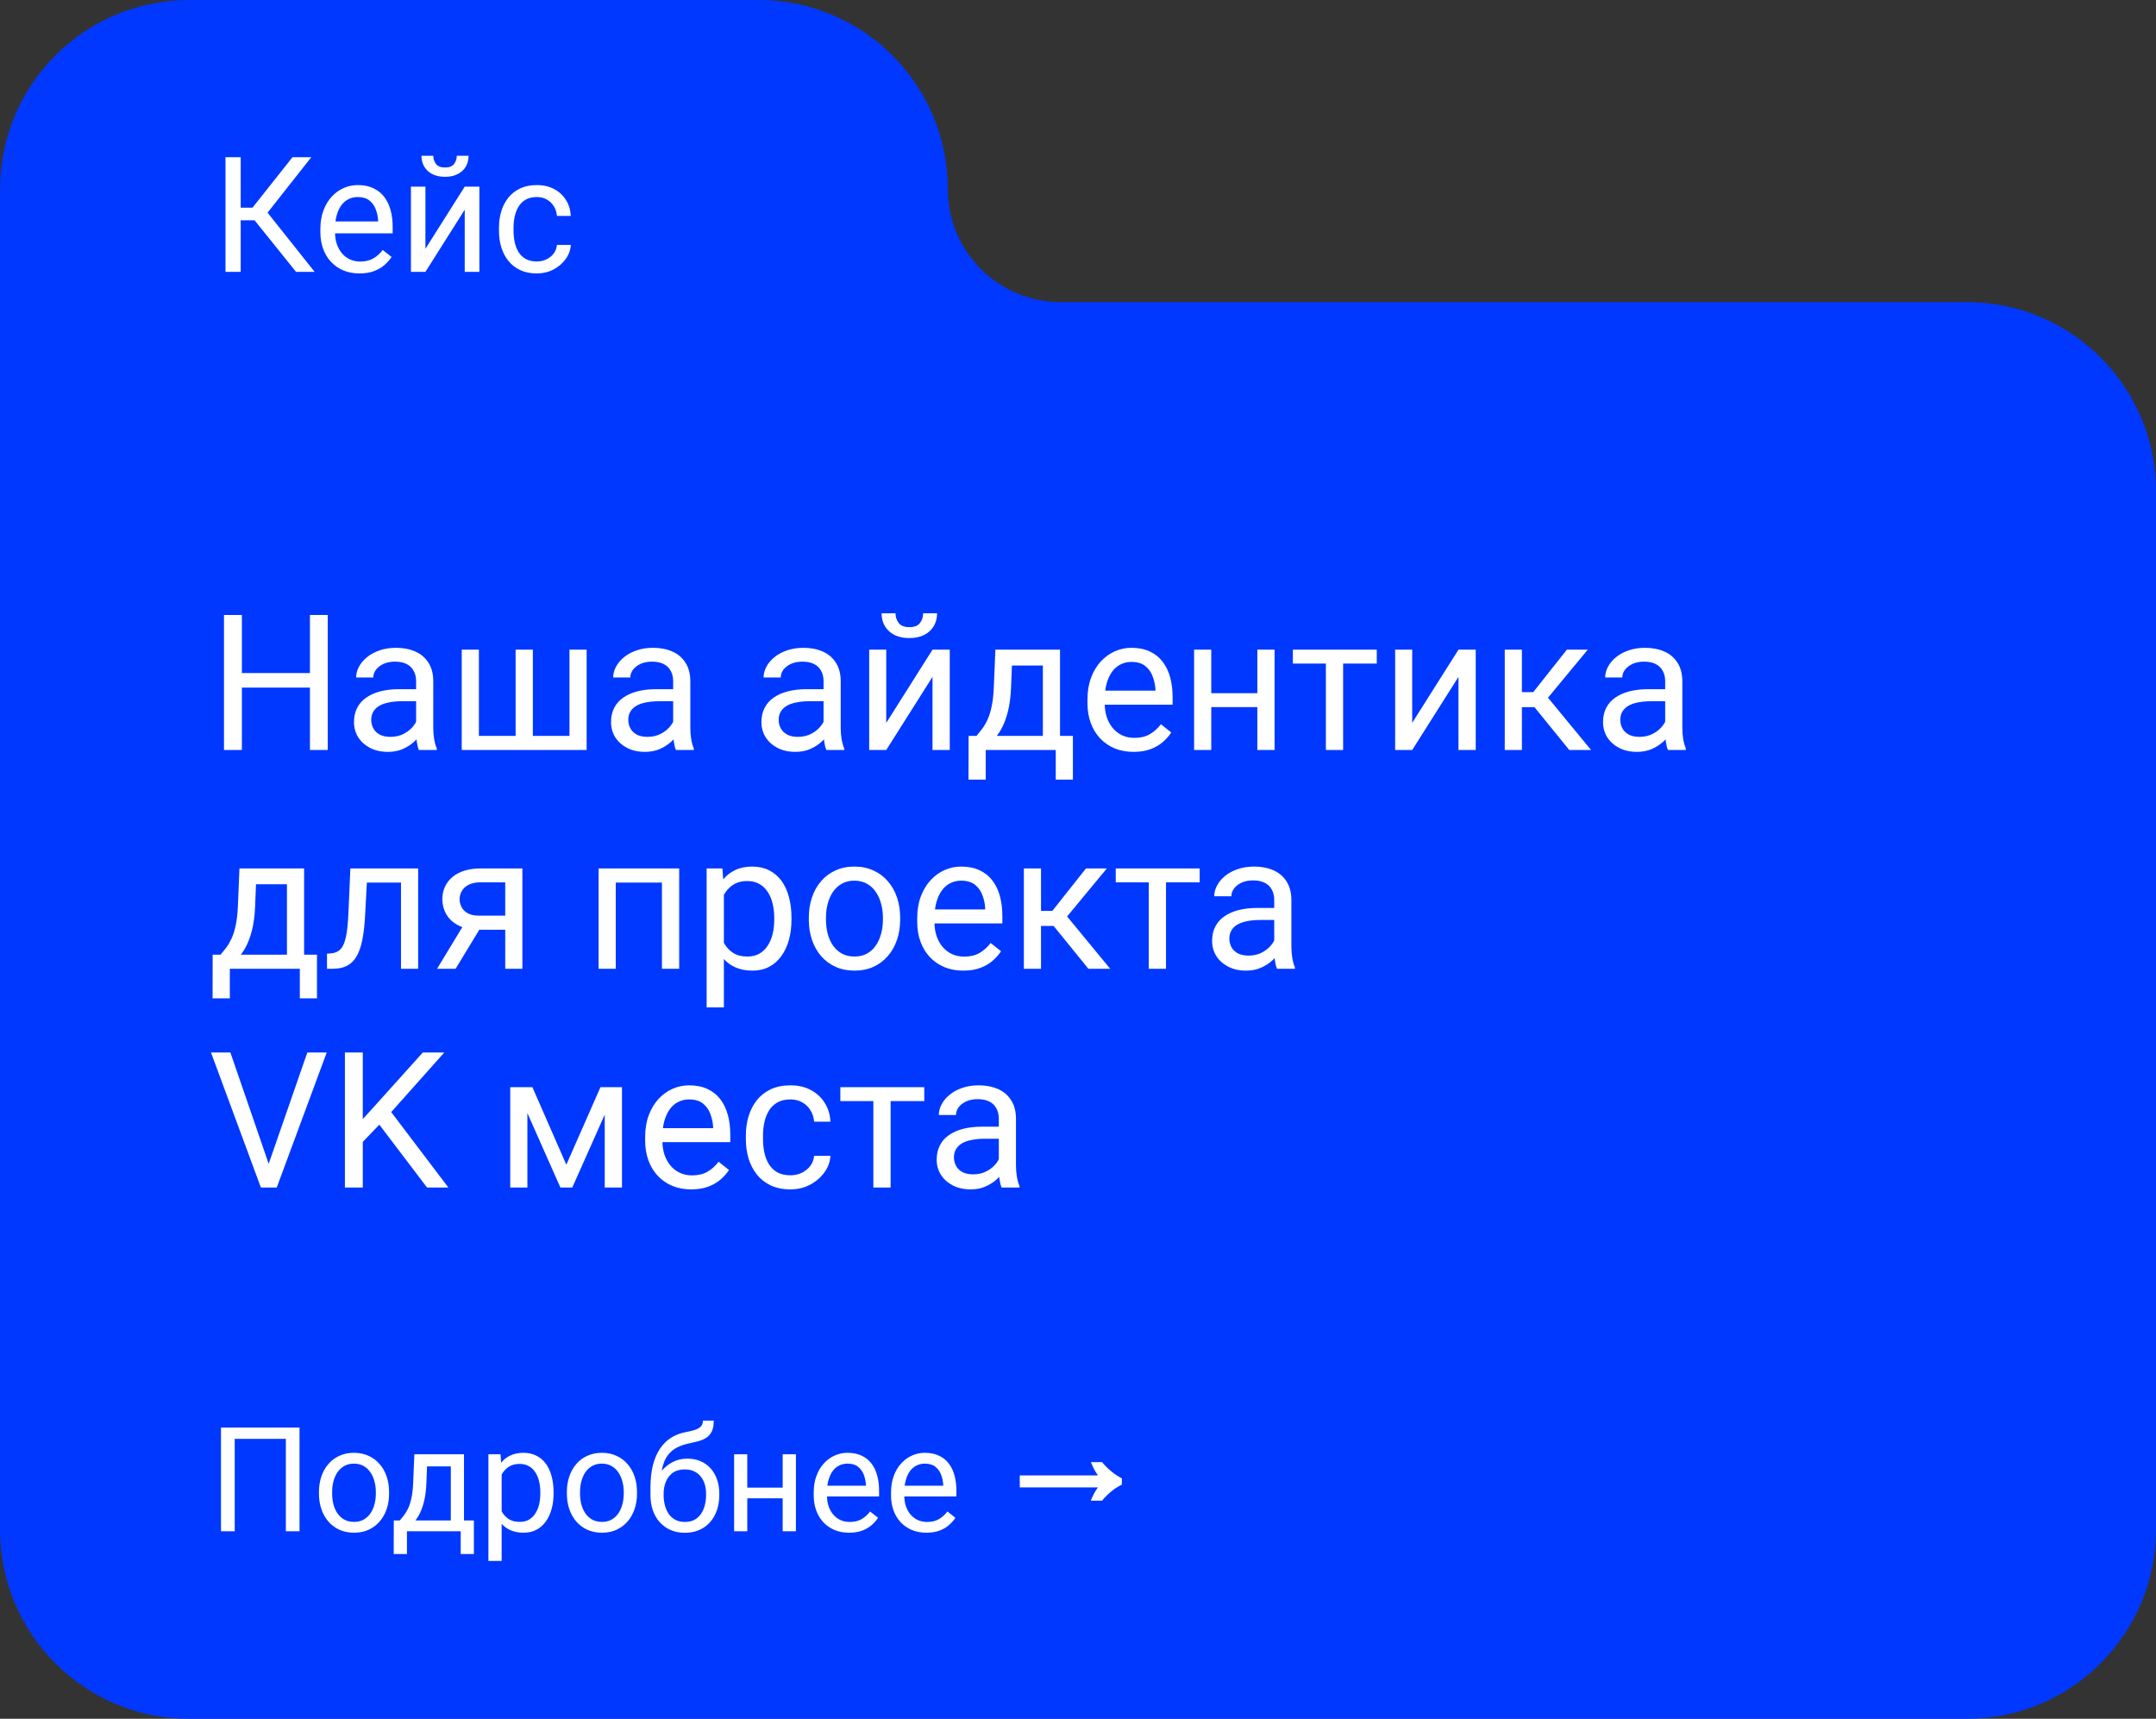 <?xml version="1.0" encoding="UTF-8"?> <svg xmlns="http://www.w3.org/2000/svg" width="207" height="165" viewBox="0 0 207 165" fill="none"><rect x="0" y="0" width="207" height="165" fill="#333333" stroke="none"/><path fill-rule="evenodd" clip-rule="evenodd" d="M18.166 0C8.133 0 0 8.133 0 18.166V47.166V143.833V146.833C0 156.867 8.133 165 18.166 165H188.833C198.867 165 207 156.867 207 146.834V47.166C207 37.133 198.867 29 188.833 29H101.833C95.85 29 91 24.15 91 18.166V18.166C91 8.133 82.867 0 72.834 0H18.166Z" fill="#0038FF"></path><path d="M23.109 15.09V26.098H21.649V15.09H23.109ZM29.89 15.09L25.112 21.146H22.526L22.3 19.936H24.243L28.084 15.09H29.89ZM28.424 26.098L24.288 20.957L25.105 19.679L30.208 26.098H28.424ZM34.517 26.249C33.948 26.249 33.431 26.153 32.968 25.962C32.509 25.765 32.113 25.491 31.78 25.138C31.453 24.785 31.201 24.366 31.024 23.883C30.848 23.399 30.76 22.87 30.76 22.295V21.977C30.76 21.312 30.858 20.72 31.055 20.201C31.251 19.677 31.518 19.233 31.856 18.87C32.194 18.507 32.577 18.233 33.005 18.046C33.434 17.86 33.877 17.766 34.336 17.766C34.921 17.766 35.425 17.867 35.848 18.069C36.276 18.27 36.627 18.552 36.899 18.915C37.171 19.273 37.373 19.697 37.504 20.186C37.635 20.669 37.7 21.199 37.7 21.773V22.401H31.591V21.259H36.302V21.153C36.282 20.79 36.206 20.438 36.075 20.095C35.949 19.752 35.747 19.47 35.47 19.248C35.193 19.026 34.815 18.915 34.336 18.915C34.018 18.915 33.726 18.983 33.459 19.12C33.192 19.251 32.962 19.447 32.771 19.709C32.579 19.971 32.431 20.291 32.325 20.669C32.219 21.047 32.166 21.483 32.166 21.977V22.295C32.166 22.683 32.219 23.049 32.325 23.391C32.436 23.729 32.594 24.026 32.801 24.283C33.013 24.54 33.267 24.742 33.565 24.888C33.867 25.034 34.21 25.108 34.593 25.108C35.087 25.108 35.505 25.007 35.848 24.805C36.191 24.603 36.491 24.334 36.748 23.996L37.595 24.669C37.418 24.936 37.194 25.191 36.922 25.433C36.65 25.674 36.314 25.871 35.916 26.022C35.523 26.174 35.057 26.249 34.517 26.249ZM40.846 23.883L44.618 17.918H46.025V26.098H44.618V20.133L40.846 26.098H39.454V17.918H40.846V23.883ZM43.855 14.954H44.989C44.989 15.347 44.898 15.697 44.717 16.005C44.535 16.307 44.276 16.544 43.938 16.715C43.6 16.887 43.199 16.972 42.736 16.972C42.035 16.972 41.481 16.786 41.072 16.413C40.669 16.035 40.468 15.549 40.468 14.954H41.602C41.602 15.251 41.687 15.513 41.859 15.74C42.03 15.967 42.322 16.08 42.736 16.08C43.139 16.08 43.426 15.967 43.598 15.74C43.769 15.513 43.855 15.251 43.855 14.954ZM51.544 25.1C51.876 25.1 52.184 25.032 52.466 24.896C52.748 24.76 52.98 24.573 53.162 24.336C53.343 24.094 53.446 23.82 53.472 23.512H54.802C54.777 23.996 54.613 24.447 54.311 24.866C54.013 25.279 53.623 25.614 53.139 25.871C52.655 26.123 52.123 26.249 51.544 26.249C50.929 26.249 50.392 26.141 49.933 25.924C49.48 25.707 49.102 25.41 48.799 25.032C48.502 24.654 48.278 24.22 48.126 23.732C47.98 23.238 47.907 22.716 47.907 22.166V21.849C47.907 21.299 47.98 20.78 48.126 20.291C48.278 19.797 48.502 19.361 48.799 18.983C49.102 18.605 49.48 18.308 49.933 18.091C50.392 17.875 50.929 17.766 51.544 17.766C52.184 17.766 52.743 17.897 53.222 18.159C53.701 18.416 54.076 18.769 54.349 19.218C54.626 19.661 54.777 20.165 54.802 20.73H53.472C53.446 20.392 53.351 20.087 53.184 19.815C53.023 19.543 52.801 19.326 52.519 19.165C52.242 18.999 51.917 18.915 51.544 18.915C51.115 18.915 50.755 19.001 50.462 19.172C50.175 19.339 49.946 19.566 49.775 19.853C49.608 20.135 49.487 20.45 49.412 20.798C49.341 21.141 49.306 21.491 49.306 21.849V22.166C49.306 22.524 49.341 22.877 49.412 23.225C49.482 23.573 49.601 23.888 49.767 24.17C49.938 24.452 50.168 24.679 50.455 24.85C50.747 25.017 51.11 25.1 51.544 25.1Z" fill="white"></path><path d="M28.757 137.047V147H27.444V138.127H22.536V147H21.217V137.047H28.757ZM30.623 143.384V143.227C30.623 142.693 30.701 142.199 30.855 141.743C31.01 141.283 31.234 140.884 31.525 140.547C31.817 140.205 32.17 139.941 32.585 139.754C33 139.562 33.465 139.467 33.98 139.467C34.499 139.467 34.966 139.562 35.381 139.754C35.8 139.941 36.156 140.205 36.447 140.547C36.743 140.884 36.969 141.283 37.124 141.743C37.279 142.199 37.356 142.693 37.356 143.227V143.384C37.356 143.917 37.279 144.411 37.124 144.867C36.969 145.323 36.743 145.722 36.447 146.063C36.156 146.401 35.802 146.665 35.388 146.856C34.977 147.043 34.513 147.137 33.993 147.137C33.474 147.137 33.007 147.043 32.592 146.856C32.177 146.665 31.822 146.401 31.525 146.063C31.234 145.722 31.01 145.323 30.855 144.867C30.701 144.411 30.623 143.917 30.623 143.384ZM31.888 143.227V143.384C31.888 143.753 31.931 144.102 32.018 144.43C32.104 144.753 32.234 145.04 32.407 145.291C32.585 145.542 32.806 145.74 33.07 145.886C33.335 146.027 33.642 146.098 33.993 146.098C34.34 146.098 34.643 146.027 34.902 145.886C35.167 145.74 35.385 145.542 35.559 145.291C35.732 145.04 35.862 144.753 35.948 144.43C36.039 144.102 36.085 143.753 36.085 143.384V143.227C36.085 142.862 36.039 142.518 35.948 142.194C35.862 141.866 35.73 141.577 35.552 141.326C35.379 141.071 35.16 140.87 34.895 140.725C34.636 140.579 34.33 140.506 33.98 140.506C33.633 140.506 33.328 140.579 33.063 140.725C32.804 140.87 32.585 141.071 32.407 141.326C32.234 141.577 32.104 141.866 32.018 142.194C31.931 142.518 31.888 142.862 31.888 143.227ZM39.783 139.604H41.048L40.938 142.372C40.911 143.074 40.831 143.68 40.699 144.19C40.567 144.701 40.398 145.136 40.193 145.496C39.988 145.852 39.758 146.15 39.503 146.392C39.252 146.633 38.992 146.836 38.724 147H38.095L38.129 145.968L38.389 145.961C38.539 145.783 38.685 145.601 38.826 145.414C38.967 145.223 39.097 144.997 39.216 144.737C39.334 144.473 39.432 144.152 39.51 143.773C39.592 143.391 39.644 142.924 39.667 142.372L39.783 139.604ZM40.098 139.604H44.548V147H43.283V140.772H40.098V139.604ZM37.808 145.961H45.498V149.181H44.233V147H39.072V149.181H37.801L37.808 145.961ZM48.164 141.025V149.844H46.893V139.604H48.055L48.164 141.025ZM53.148 143.24V143.384C53.148 143.922 53.084 144.421 52.956 144.881C52.828 145.337 52.642 145.733 52.395 146.07C52.154 146.408 51.855 146.67 51.5 146.856C51.145 147.043 50.737 147.137 50.276 147.137C49.807 147.137 49.392 147.059 49.032 146.904C48.672 146.749 48.367 146.524 48.116 146.228C47.866 145.931 47.665 145.576 47.515 145.161C47.369 144.746 47.269 144.279 47.214 143.76V142.994C47.269 142.447 47.371 141.957 47.522 141.524C47.672 141.091 47.87 140.722 48.116 140.417C48.367 140.107 48.67 139.872 49.025 139.713C49.381 139.549 49.791 139.467 50.256 139.467C50.721 139.467 51.133 139.558 51.493 139.74C51.853 139.918 52.156 140.173 52.402 140.506C52.648 140.839 52.833 141.237 52.956 141.702C53.084 142.162 53.148 142.675 53.148 143.24ZM51.876 143.384V143.24C51.876 142.871 51.837 142.525 51.76 142.201C51.682 141.873 51.562 141.586 51.398 141.34C51.238 141.089 51.033 140.893 50.782 140.752C50.532 140.606 50.233 140.533 49.887 140.533C49.568 140.533 49.29 140.588 49.053 140.697C48.82 140.807 48.622 140.955 48.458 141.142C48.294 141.324 48.16 141.534 48.055 141.771C47.954 142.003 47.879 142.244 47.829 142.495V144.266C47.92 144.585 48.048 144.885 48.212 145.168C48.376 145.446 48.595 145.672 48.868 145.845C49.142 146.013 49.486 146.098 49.9 146.098C50.242 146.098 50.536 146.027 50.782 145.886C51.033 145.74 51.238 145.542 51.398 145.291C51.562 145.04 51.682 144.753 51.76 144.43C51.837 144.102 51.876 143.753 51.876 143.384ZM54.426 143.384V143.227C54.426 142.693 54.503 142.199 54.658 141.743C54.813 141.283 55.036 140.884 55.328 140.547C55.62 140.205 55.973 139.941 56.388 139.754C56.802 139.562 57.267 139.467 57.782 139.467C58.302 139.467 58.769 139.562 59.184 139.754C59.603 139.941 59.958 140.205 60.25 140.547C60.546 140.884 60.772 141.283 60.927 141.743C61.082 142.199 61.159 142.693 61.159 143.227V143.384C61.159 143.917 61.082 144.411 60.927 144.867C60.772 145.323 60.546 145.722 60.25 146.063C59.958 146.401 59.605 146.665 59.19 146.856C58.78 147.043 58.315 147.137 57.796 147.137C57.276 147.137 56.809 147.043 56.395 146.856C55.98 146.665 55.624 146.401 55.328 146.063C55.036 145.722 54.813 145.323 54.658 144.867C54.503 144.411 54.426 143.917 54.426 143.384ZM55.69 143.227V143.384C55.69 143.753 55.734 144.102 55.82 144.43C55.907 144.753 56.037 145.04 56.21 145.291C56.388 145.542 56.609 145.74 56.873 145.886C57.137 146.027 57.445 146.098 57.796 146.098C58.142 146.098 58.445 146.027 58.705 145.886C58.969 145.74 59.188 145.542 59.361 145.291C59.535 145.04 59.664 144.753 59.751 144.43C59.842 144.102 59.888 143.753 59.888 143.384V143.227C59.888 142.862 59.842 142.518 59.751 142.194C59.664 141.866 59.532 141.577 59.355 141.326C59.181 141.071 58.963 140.87 58.698 140.725C58.438 140.579 58.133 140.506 57.782 140.506C57.436 140.506 57.13 140.579 56.866 140.725C56.606 140.87 56.388 141.071 56.21 141.326C56.037 141.577 55.907 141.866 55.82 142.194C55.734 142.518 55.69 142.862 55.69 143.227ZM67.489 136.384H68.528C68.528 136.83 68.46 137.186 68.323 137.45C68.186 137.71 68 137.91 67.763 138.052C67.53 138.193 67.266 138.3 66.97 138.373C66.678 138.446 66.375 138.517 66.061 138.585C65.669 138.667 65.304 138.797 64.967 138.975C64.634 139.148 64.347 139.394 64.106 139.713C63.868 140.032 63.693 140.447 63.579 140.957C63.47 141.467 63.44 142.099 63.49 142.851V143.479H62.451V142.851C62.451 142.007 62.531 141.271 62.69 140.643C62.855 140.014 63.085 139.483 63.381 139.05C63.677 138.617 64.028 138.273 64.434 138.018C64.844 137.762 65.295 137.587 65.787 137.491C66.143 137.423 66.448 137.35 66.703 137.272C66.958 137.19 67.152 137.081 67.284 136.944C67.421 136.808 67.489 136.621 67.489 136.384ZM65.992 140.027C66.475 140.027 66.906 140.112 67.284 140.28C67.662 140.449 67.984 140.684 68.248 140.984C68.512 141.285 68.713 141.641 68.85 142.051C68.991 142.456 69.061 142.898 69.061 143.377V143.527C69.061 144.042 68.986 144.521 68.836 144.963C68.69 145.4 68.474 145.783 68.186 146.111C67.904 146.435 67.558 146.688 67.147 146.87C66.742 147.052 66.279 147.144 65.76 147.144C65.24 147.144 64.775 147.052 64.365 146.87C63.96 146.688 63.613 146.435 63.326 146.111C63.039 145.783 62.82 145.4 62.67 144.963C62.524 144.521 62.451 144.042 62.451 143.527V143.377C62.451 143.263 62.472 143.151 62.513 143.042C62.554 142.933 62.604 142.821 62.663 142.707C62.727 142.593 62.784 142.472 62.834 142.345C63.003 141.935 63.233 141.554 63.524 141.203C63.821 140.852 64.174 140.57 64.584 140.355C64.999 140.137 65.468 140.027 65.992 140.027ZM65.746 141.06C65.281 141.06 64.898 141.167 64.598 141.381C64.301 141.595 64.08 141.88 63.935 142.235C63.789 142.586 63.716 142.967 63.716 143.377V143.527C63.716 143.874 63.757 144.202 63.839 144.512C63.921 144.822 64.044 145.097 64.208 145.339C64.377 145.576 64.588 145.763 64.844 145.899C65.103 146.036 65.409 146.104 65.76 146.104C66.111 146.104 66.414 146.036 66.669 145.899C66.924 145.763 67.134 145.576 67.298 145.339C67.462 145.097 67.585 144.822 67.667 144.512C67.749 144.202 67.79 143.874 67.79 143.527V143.377C67.79 143.067 67.749 142.773 67.667 142.495C67.585 142.217 67.46 141.971 67.291 141.757C67.127 141.543 66.915 141.374 66.655 141.251C66.4 141.123 66.097 141.06 65.746 141.06ZM75.392 142.81V143.835H71.481V142.81H75.392ZM71.748 139.604V147H70.483V139.604H71.748ZM76.417 139.604V147H75.145V139.604H76.417ZM81.523 147.137C81.008 147.137 80.541 147.05 80.122 146.877C79.707 146.699 79.35 146.451 79.049 146.132C78.753 145.813 78.525 145.435 78.365 144.997C78.206 144.56 78.126 144.081 78.126 143.562V143.274C78.126 142.673 78.215 142.137 78.393 141.668C78.57 141.194 78.812 140.793 79.117 140.465C79.422 140.137 79.769 139.888 80.156 139.72C80.544 139.551 80.945 139.467 81.359 139.467C81.888 139.467 82.344 139.558 82.727 139.74C83.114 139.923 83.431 140.178 83.677 140.506C83.923 140.829 84.105 141.212 84.224 141.654C84.342 142.092 84.401 142.57 84.401 143.09V143.657H78.878V142.625H83.137V142.529C83.118 142.201 83.05 141.882 82.932 141.572C82.818 141.262 82.635 141.007 82.385 140.807C82.134 140.606 81.792 140.506 81.359 140.506C81.072 140.506 80.808 140.567 80.566 140.69C80.325 140.809 80.118 140.987 79.944 141.224C79.771 141.461 79.637 141.75 79.541 142.092C79.445 142.434 79.397 142.828 79.397 143.274V143.562C79.397 143.912 79.445 144.243 79.541 144.553C79.641 144.858 79.785 145.127 79.972 145.359C80.163 145.592 80.393 145.774 80.662 145.906C80.936 146.038 81.245 146.104 81.592 146.104C82.038 146.104 82.417 146.013 82.727 145.831C83.037 145.649 83.308 145.405 83.54 145.1L84.306 145.708C84.146 145.95 83.943 146.18 83.697 146.398C83.451 146.617 83.148 146.795 82.788 146.932C82.433 147.068 82.011 147.137 81.523 147.137ZM88.947 147.137C88.432 147.137 87.965 147.05 87.546 146.877C87.131 146.699 86.773 146.451 86.473 146.132C86.176 145.813 85.949 145.435 85.789 144.997C85.63 144.56 85.55 144.081 85.55 143.562V143.274C85.55 142.673 85.639 142.137 85.816 141.668C85.994 141.194 86.236 140.793 86.541 140.465C86.846 140.137 87.193 139.888 87.58 139.72C87.967 139.551 88.368 139.467 88.783 139.467C89.312 139.467 89.768 139.558 90.15 139.74C90.538 139.923 90.855 140.178 91.101 140.506C91.347 140.829 91.529 141.212 91.647 141.654C91.766 142.092 91.825 142.57 91.825 143.09V143.657H86.302V142.625H90.561V142.529C90.542 142.201 90.474 141.882 90.356 141.572C90.242 141.262 90.059 141.007 89.809 140.807C89.558 140.606 89.216 140.506 88.783 140.506C88.496 140.506 88.232 140.567 87.99 140.69C87.749 140.809 87.541 140.987 87.368 141.224C87.195 141.461 87.061 141.75 86.965 142.092C86.869 142.434 86.821 142.828 86.821 143.274V143.562C86.821 143.912 86.869 144.243 86.965 144.553C87.065 144.858 87.209 145.127 87.395 145.359C87.587 145.592 87.817 145.774 88.086 145.906C88.359 146.038 88.669 146.104 89.016 146.104C89.462 146.104 89.841 146.013 90.15 145.831C90.46 145.649 90.731 145.405 90.964 145.1L91.73 145.708C91.57 145.95 91.367 146.18 91.121 146.398C90.875 146.617 90.572 146.795 90.212 146.932C89.856 147.068 89.435 147.137 88.947 147.137ZM104.729 144.06C104.822 143.817 104.925 143.593 105.037 143.388C105.149 143.173 105.275 142.973 105.415 142.786H97.91V141.638H105.415C105.284 141.451 105.163 141.255 105.051 141.05C104.939 140.835 104.836 140.607 104.743 140.364H105.807C106.385 141.045 107.02 141.563 107.711 141.918V142.52C107.02 142.856 106.385 143.369 105.807 144.06H104.729Z" fill="white"></path><path d="M29.971 64.611V66.008H22.956V64.611H29.971ZM23.223 59.037V72H21.505V59.037H23.223ZM31.467 59.037V72H29.758V59.037H31.467ZM39.952 70.353V65.394C39.952 65.014 39.874 64.685 39.72 64.406C39.572 64.121 39.346 63.901 39.044 63.747C38.741 63.593 38.367 63.516 37.922 63.516C37.506 63.516 37.141 63.587 36.827 63.729C36.518 63.872 36.275 64.058 36.097 64.29C35.925 64.522 35.838 64.771 35.838 65.038H34.191C34.191 64.694 34.28 64.352 34.458 64.014C34.636 63.676 34.892 63.37 35.224 63.097C35.562 62.818 35.966 62.599 36.435 62.438C36.91 62.272 37.438 62.189 38.02 62.189C38.72 62.189 39.337 62.308 39.871 62.545C40.411 62.782 40.833 63.142 41.136 63.622C41.444 64.097 41.599 64.694 41.599 65.412V69.899C41.599 70.219 41.625 70.561 41.679 70.923C41.738 71.285 41.824 71.596 41.937 71.858V72H40.219C40.136 71.81 40.07 71.558 40.023 71.243C39.975 70.923 39.952 70.626 39.952 70.353ZM40.236 66.16L40.254 67.317H38.589C38.12 67.317 37.702 67.356 37.334 67.433C36.966 67.504 36.657 67.614 36.408 67.762C36.159 67.911 35.969 68.097 35.838 68.323C35.708 68.543 35.642 68.801 35.642 69.098C35.642 69.4 35.711 69.676 35.847 69.926C35.984 70.175 36.189 70.374 36.462 70.522C36.741 70.665 37.082 70.736 37.485 70.736C37.99 70.736 38.435 70.629 38.821 70.415C39.207 70.202 39.512 69.94 39.738 69.632C39.969 69.323 40.094 69.023 40.112 68.733L40.815 69.525C40.774 69.774 40.661 70.05 40.477 70.353C40.293 70.656 40.047 70.947 39.738 71.225C39.435 71.499 39.073 71.727 38.652 71.911C38.236 72.089 37.767 72.178 37.245 72.178C36.592 72.178 36.019 72.05 35.527 71.795C35.04 71.54 34.66 71.199 34.387 70.771C34.12 70.338 33.987 69.854 33.987 69.32C33.987 68.804 34.087 68.35 34.289 67.958C34.491 67.56 34.782 67.231 35.162 66.97C35.542 66.703 35.999 66.501 36.533 66.364C37.067 66.228 37.663 66.16 38.322 66.16H40.236ZM44.332 62.367H45.979V70.647H49.505V62.367H51.16V70.647H54.677V62.367H56.324V72H44.332V62.367ZM64.631 70.353V65.394C64.631 65.014 64.553 64.685 64.399 64.406C64.251 64.121 64.025 63.901 63.722 63.747C63.42 63.593 63.046 63.516 62.601 63.516C62.185 63.516 61.82 63.587 61.506 63.729C61.197 63.872 60.954 64.058 60.776 64.29C60.603 64.522 60.517 64.771 60.517 65.038H58.87C58.87 64.694 58.959 64.352 59.138 64.014C59.316 63.676 59.571 63.37 59.903 63.097C60.241 62.818 60.645 62.599 61.114 62.438C61.589 62.272 62.117 62.189 62.699 62.189C63.399 62.189 64.016 62.308 64.55 62.545C65.091 62.782 65.512 63.142 65.815 63.622C66.123 64.097 66.278 64.694 66.278 65.412V69.899C66.278 70.219 66.304 70.561 66.358 70.923C66.417 71.285 66.503 71.596 66.616 71.858V72H64.898C64.815 71.81 64.749 71.558 64.702 71.243C64.654 70.923 64.631 70.626 64.631 70.353ZM64.915 66.16L64.933 67.317H63.268C62.8 67.317 62.381 67.356 62.013 67.433C61.645 67.504 61.337 67.614 61.087 67.762C60.838 67.911 60.648 68.097 60.517 68.323C60.387 68.543 60.322 68.801 60.322 69.098C60.322 69.4 60.39 69.676 60.526 69.926C60.663 70.175 60.868 70.374 61.141 70.522C61.42 70.665 61.761 70.736 62.164 70.736C62.669 70.736 63.114 70.629 63.5 70.415C63.886 70.202 64.191 69.94 64.417 69.632C64.648 69.323 64.773 69.023 64.791 68.733L65.494 69.525C65.453 69.774 65.34 70.05 65.156 70.353C64.972 70.656 64.726 70.947 64.417 71.225C64.114 71.499 63.752 71.727 63.331 71.911C62.915 72.089 62.446 72.178 61.924 72.178C61.271 72.178 60.699 72.05 60.206 71.795C59.719 71.54 59.339 71.199 59.066 70.771C58.799 70.338 58.666 69.854 58.666 69.32C58.666 68.804 58.767 68.35 58.968 67.958C59.17 67.56 59.461 67.231 59.841 66.97C60.221 66.703 60.678 66.501 61.212 66.364C61.746 66.228 62.343 66.16 63.001 66.16H64.915ZM79.071 70.353V65.394C79.071 65.014 78.994 64.685 78.84 64.406C78.691 64.121 78.466 63.901 78.163 63.747C77.86 63.593 77.487 63.516 77.041 63.516C76.626 63.516 76.261 63.587 75.946 63.729C75.638 63.872 75.394 64.058 75.216 64.29C75.044 64.522 74.958 64.771 74.958 65.038H73.311C73.311 64.694 73.4 64.352 73.578 64.014C73.756 63.676 74.011 63.37 74.344 63.097C74.682 62.818 75.086 62.599 75.555 62.438C76.029 62.272 76.558 62.189 77.139 62.189C77.84 62.189 78.457 62.308 78.991 62.545C79.531 62.782 79.953 63.142 80.255 63.622C80.564 64.097 80.718 64.694 80.718 65.412V69.899C80.718 70.219 80.745 70.561 80.798 70.923C80.858 71.285 80.944 71.596 81.057 71.858V72H79.338C79.255 71.81 79.19 71.558 79.142 71.243C79.095 70.923 79.071 70.626 79.071 70.353ZM79.356 66.16L79.374 67.317H77.709C77.24 67.317 76.822 67.356 76.454 67.433C76.086 67.504 75.777 67.614 75.528 67.762C75.279 67.911 75.089 68.097 74.958 68.323C74.828 68.543 74.762 68.801 74.762 69.098C74.762 69.4 74.83 69.676 74.967 69.926C75.103 70.175 75.308 70.374 75.581 70.522C75.86 70.665 76.201 70.736 76.605 70.736C77.11 70.736 77.555 70.629 77.941 70.415C78.326 70.202 78.632 69.94 78.858 69.632C79.089 69.323 79.214 69.023 79.231 68.733L79.935 69.525C79.893 69.774 79.781 70.05 79.597 70.353C79.412 70.656 79.166 70.947 78.858 71.225C78.555 71.499 78.193 71.727 77.771 71.911C77.356 72.089 76.887 72.178 76.365 72.178C75.712 72.178 75.139 72.05 74.646 71.795C74.16 71.54 73.78 71.199 73.507 70.771C73.24 70.338 73.106 69.854 73.106 69.32C73.106 68.804 73.207 68.35 73.409 67.958C73.611 67.56 73.902 67.231 74.281 66.97C74.661 66.703 75.118 66.501 75.653 66.364C76.187 66.228 76.783 66.16 77.442 66.16H79.356ZM85.09 69.391L89.532 62.367H91.188V72H89.532V64.976L85.09 72H83.451V62.367H85.09V69.391ZM88.633 58.877H89.969C89.969 59.34 89.862 59.752 89.648 60.114C89.434 60.471 89.129 60.75 88.731 60.951C88.333 61.153 87.861 61.254 87.315 61.254C86.49 61.254 85.838 61.035 85.357 60.595C84.882 60.15 84.644 59.577 84.644 58.877H85.98C85.98 59.227 86.081 59.536 86.283 59.803C86.484 60.07 86.829 60.204 87.315 60.204C87.79 60.204 88.129 60.07 88.33 59.803C88.532 59.536 88.633 59.227 88.633 58.877ZM95.568 62.367H97.216L97.073 65.973C97.037 66.887 96.934 67.676 96.761 68.341C96.589 69.006 96.37 69.573 96.103 70.041C95.835 70.504 95.536 70.893 95.203 71.208C94.877 71.522 94.539 71.786 94.189 72H93.369L93.414 70.656L93.752 70.647C93.948 70.415 94.138 70.178 94.322 69.934C94.506 69.685 94.675 69.391 94.829 69.053C94.984 68.709 95.111 68.29 95.212 67.798C95.319 67.299 95.387 66.691 95.417 65.973L95.568 62.367ZM95.978 62.367H101.774V72H100.127V63.889H95.978V62.367ZM92.996 70.647H103.011V74.84H101.364V72H94.642V74.84H92.987L92.996 70.647ZM108.834 72.178C108.163 72.178 107.555 72.065 107.009 71.84C106.469 71.608 106.003 71.285 105.611 70.869C105.225 70.454 104.928 69.961 104.721 69.391C104.513 68.822 104.409 68.198 104.409 67.522V67.148C104.409 66.364 104.525 65.667 104.756 65.056C104.988 64.438 105.302 63.916 105.7 63.489C106.098 63.061 106.549 62.738 107.053 62.518C107.558 62.299 108.08 62.189 108.62 62.189C109.309 62.189 109.902 62.308 110.401 62.545C110.905 62.782 111.318 63.115 111.638 63.542C111.959 63.964 112.196 64.462 112.351 65.038C112.505 65.608 112.582 66.231 112.582 66.907V67.646H105.388V66.302H110.935V66.177C110.911 65.75 110.822 65.335 110.668 64.931C110.519 64.527 110.282 64.195 109.956 63.934C109.629 63.673 109.184 63.542 108.62 63.542C108.246 63.542 107.902 63.622 107.587 63.783C107.273 63.937 107.003 64.168 106.777 64.477C106.552 64.786 106.377 65.162 106.252 65.608C106.127 66.053 106.065 66.566 106.065 67.148V67.522C106.065 67.979 106.127 68.409 106.252 68.813C106.383 69.21 106.57 69.561 106.813 69.863C107.062 70.166 107.362 70.403 107.712 70.576C108.068 70.748 108.472 70.834 108.923 70.834C109.505 70.834 109.997 70.715 110.401 70.478C110.804 70.24 111.158 69.923 111.46 69.525L112.457 70.317C112.25 70.632 111.986 70.932 111.665 71.216C111.345 71.501 110.95 71.733 110.481 71.911C110.018 72.089 109.469 72.178 108.834 72.178ZM121.04 66.543V67.878H115.947V66.543H121.04ZM116.295 62.367V72H114.647V62.367H116.295ZM122.375 62.367V72H120.719V62.367H122.375ZM128.955 62.367V72H127.299V62.367H128.955ZM132.186 62.367V63.702H124.129V62.367H132.186ZM135.587 69.391L140.03 62.367H141.686V72H140.03V64.976L135.587 72H133.949V62.367H135.587V69.391ZM146.12 62.367V72H144.472V62.367H146.12ZM152.441 62.367L147.873 67.887H145.568L145.318 66.445H147.206L150.437 62.367H152.441ZM150.669 72L147.126 67.638L148.185 66.445L152.761 72H150.669ZM159.875 70.353V65.394C159.875 65.014 159.797 64.685 159.643 64.406C159.495 64.121 159.269 63.901 158.966 63.747C158.664 63.593 158.29 63.516 157.845 63.516C157.429 63.516 157.064 63.587 156.75 63.729C156.441 63.872 156.198 64.058 156.02 64.29C155.847 64.522 155.761 64.771 155.761 65.038H154.114C154.114 64.694 154.203 64.352 154.381 64.014C154.56 63.676 154.815 63.37 155.147 63.097C155.485 62.818 155.889 62.599 156.358 62.438C156.833 62.272 157.361 62.189 157.943 62.189C158.643 62.189 159.26 62.308 159.794 62.545C160.335 62.782 160.756 63.142 161.059 63.622C161.367 64.097 161.522 64.694 161.522 65.412V69.899C161.522 70.219 161.548 70.561 161.602 70.923C161.661 71.285 161.747 71.596 161.86 71.858V72H160.142C160.059 71.81 159.993 71.558 159.946 71.243C159.898 70.923 159.875 70.626 159.875 70.353ZM160.159 66.16L160.177 67.317H158.512C158.044 67.317 157.625 67.356 157.257 67.433C156.889 67.504 156.58 67.614 156.331 67.762C156.082 67.911 155.892 68.097 155.761 68.323C155.631 68.543 155.566 68.801 155.566 69.098C155.566 69.4 155.634 69.676 155.77 69.926C155.907 70.175 156.112 70.374 156.385 70.522C156.664 70.665 157.005 70.736 157.408 70.736C157.913 70.736 158.358 70.629 158.744 70.415C159.13 70.202 159.435 69.94 159.661 69.632C159.892 69.323 160.017 69.023 160.035 68.733L160.738 69.525C160.697 69.774 160.584 70.05 160.4 70.353C160.216 70.656 159.97 70.947 159.661 71.225C159.358 71.499 158.996 71.727 158.575 71.911C158.159 72.089 157.69 72.178 157.168 72.178C156.515 72.178 155.942 72.05 155.45 71.795C154.963 71.54 154.583 71.199 154.31 70.771C154.043 70.338 153.91 69.854 153.91 69.32C153.91 68.804 154.011 68.35 154.212 67.958C154.414 67.56 154.705 67.231 155.085 66.97C155.465 66.703 155.922 66.501 156.456 66.364C156.99 66.228 157.587 66.16 158.245 66.16H160.159ZM22.991 83.367H24.638L24.496 86.973C24.46 87.887 24.357 88.676 24.184 89.341C24.012 90.006 23.793 90.573 23.526 91.041C23.259 91.504 22.959 91.893 22.626 92.208C22.3 92.522 21.962 92.786 21.611 93H20.792L20.837 91.656L21.175 91.647C21.371 91.415 21.561 91.178 21.745 90.934C21.929 90.685 22.098 90.391 22.253 90.053C22.407 89.709 22.534 89.29 22.635 88.798C22.742 88.299 22.81 87.691 22.84 86.973L22.991 83.367ZM23.401 83.367H29.197V93H27.55V84.889H23.401V83.367ZM20.418 91.647H30.434V95.84H28.787V93H22.066V95.84H20.41L20.418 91.647ZM38.696 83.367V84.729H34.04V83.367H38.696ZM40.147 83.367V93H38.5V83.367H40.147ZM33.639 83.367H35.295L35.046 88.014C35.005 88.733 34.936 89.368 34.841 89.92C34.752 90.466 34.628 90.934 34.467 91.326C34.313 91.718 34.117 92.038 33.88 92.288C33.648 92.531 33.369 92.712 33.043 92.831C32.716 92.944 32.34 93 31.912 93H31.396V91.549L31.752 91.522C32.007 91.504 32.224 91.445 32.402 91.344C32.586 91.243 32.74 91.095 32.865 90.899C32.989 90.697 33.09 90.439 33.167 90.124C33.251 89.81 33.313 89.436 33.355 89.003C33.402 88.569 33.438 88.065 33.461 87.489L33.639 83.367ZM44.75 88.406H46.531L43.744 93H41.964L44.75 88.406ZM46.13 83.367H50.154V93H48.507V84.702H46.13C45.661 84.702 45.279 84.783 44.982 84.943C44.685 85.097 44.468 85.299 44.332 85.548C44.195 85.797 44.127 86.056 44.127 86.323C44.127 86.584 44.189 86.836 44.314 87.079C44.439 87.317 44.635 87.513 44.902 87.667C45.169 87.821 45.513 87.899 45.934 87.899H48.953V89.252H45.934C45.382 89.252 44.893 89.178 44.465 89.029C44.038 88.881 43.676 88.676 43.379 88.415C43.082 88.148 42.857 87.836 42.703 87.48C42.548 87.118 42.471 86.726 42.471 86.305C42.471 85.884 42.551 85.495 42.712 85.139C42.878 84.783 43.115 84.471 43.424 84.204C43.738 83.937 44.121 83.732 44.572 83.59C45.029 83.441 45.549 83.367 46.13 83.367ZM63.749 83.367V84.729H58.879V83.367H63.749ZM59.12 83.367V93H57.473V83.367H59.12ZM65.209 83.367V93H63.553V83.367H65.209ZM69.501 85.219V96.704H67.845V83.367H69.358L69.501 85.219ZM75.991 88.103V88.29C75.991 88.991 75.908 89.641 75.742 90.24C75.575 90.834 75.332 91.35 75.011 91.789C74.697 92.228 74.308 92.57 73.845 92.813C73.382 93.056 72.851 93.178 72.251 93.178C71.64 93.178 71.1 93.077 70.631 92.875C70.162 92.674 69.765 92.38 69.438 91.994C69.112 91.608 68.851 91.145 68.655 90.605C68.465 90.065 68.334 89.457 68.263 88.78V87.783C68.334 87.071 68.468 86.433 68.664 85.869C68.859 85.305 69.118 84.824 69.438 84.426C69.765 84.023 70.159 83.717 70.622 83.509C71.085 83.296 71.619 83.189 72.225 83.189C72.83 83.189 73.367 83.308 73.836 83.545C74.305 83.776 74.7 84.109 75.02 84.542C75.341 84.975 75.581 85.495 75.742 86.1C75.908 86.7 75.991 87.367 75.991 88.103ZM74.335 88.29V88.103C74.335 87.623 74.284 87.171 74.183 86.75C74.083 86.323 73.925 85.949 73.712 85.628C73.504 85.302 73.237 85.047 72.91 84.863C72.584 84.673 72.195 84.578 71.744 84.578C71.329 84.578 70.967 84.649 70.658 84.791C70.355 84.934 70.097 85.127 69.883 85.37C69.67 85.608 69.495 85.881 69.358 86.189C69.228 86.492 69.13 86.806 69.064 87.133V89.439C69.183 89.854 69.349 90.246 69.563 90.614C69.776 90.976 70.061 91.27 70.418 91.495C70.774 91.715 71.222 91.825 71.762 91.825C72.207 91.825 72.59 91.733 72.91 91.549C73.237 91.359 73.504 91.101 73.712 90.774C73.925 90.448 74.083 90.074 74.183 89.653C74.284 89.225 74.335 88.771 74.335 88.29ZM77.656 88.29V88.086C77.656 87.391 77.757 86.747 77.958 86.154C78.16 85.554 78.451 85.035 78.831 84.596C79.211 84.15 79.671 83.806 80.211 83.563C80.751 83.314 81.356 83.189 82.027 83.189C82.704 83.189 83.312 83.314 83.852 83.563C84.398 83.806 84.861 84.15 85.241 84.596C85.627 85.035 85.921 85.554 86.122 86.154C86.324 86.747 86.425 87.391 86.425 88.086V88.29C86.425 88.985 86.324 89.629 86.122 90.222C85.921 90.816 85.627 91.335 85.241 91.78C84.861 92.219 84.401 92.564 83.861 92.813C83.327 93.056 82.721 93.178 82.045 93.178C81.368 93.178 80.76 93.056 80.22 92.813C79.68 92.564 79.217 92.219 78.831 91.78C78.451 91.335 78.16 90.816 77.958 90.222C77.757 89.629 77.656 88.985 77.656 88.29ZM79.303 88.086V88.29C79.303 88.771 79.359 89.225 79.472 89.653C79.585 90.074 79.754 90.448 79.979 90.774C80.211 91.101 80.499 91.359 80.843 91.549C81.187 91.733 81.588 91.825 82.045 91.825C82.496 91.825 82.891 91.733 83.229 91.549C83.573 91.359 83.858 91.101 84.084 90.774C84.309 90.448 84.478 90.074 84.591 89.653C84.71 89.225 84.769 88.771 84.769 88.29V88.086C84.769 87.611 84.71 87.163 84.591 86.741C84.478 86.314 84.306 85.937 84.075 85.611C83.849 85.278 83.564 85.017 83.22 84.827C82.882 84.637 82.484 84.542 82.027 84.542C81.576 84.542 81.178 84.637 80.834 84.827C80.496 85.017 80.211 85.278 79.979 85.611C79.754 85.937 79.585 86.314 79.472 86.741C79.359 87.163 79.303 87.611 79.303 88.086ZM92.488 93.178C91.817 93.178 91.209 93.065 90.663 92.84C90.123 92.608 89.657 92.285 89.265 91.869C88.879 91.454 88.583 90.961 88.375 90.391C88.167 89.822 88.063 89.198 88.063 88.522V88.148C88.063 87.364 88.179 86.667 88.41 86.056C88.642 85.438 88.957 84.916 89.354 84.489C89.752 84.061 90.203 83.738 90.707 83.518C91.212 83.299 91.734 83.189 92.274 83.189C92.963 83.189 93.556 83.308 94.055 83.545C94.559 83.782 94.972 84.115 95.292 84.542C95.613 84.964 95.85 85.462 96.005 86.038C96.159 86.608 96.236 87.231 96.236 87.907V88.646H89.043V87.302H94.589V87.177C94.565 86.75 94.476 86.335 94.322 85.931C94.174 85.527 93.936 85.195 93.61 84.934C93.283 84.673 92.838 84.542 92.274 84.542C91.9 84.542 91.556 84.622 91.242 84.783C90.927 84.937 90.657 85.168 90.431 85.477C90.206 85.786 90.031 86.162 89.906 86.608C89.781 87.053 89.719 87.566 89.719 88.148V88.522C89.719 88.979 89.781 89.409 89.906 89.813C90.037 90.21 90.224 90.561 90.467 90.863C90.716 91.166 91.016 91.403 91.366 91.576C91.722 91.748 92.126 91.834 92.577 91.834C93.159 91.834 93.651 91.715 94.055 91.478C94.459 91.24 94.812 90.923 95.114 90.525L96.112 91.317C95.904 91.632 95.64 91.932 95.319 92.216C94.999 92.501 94.604 92.733 94.135 92.911C93.672 93.089 93.123 93.178 92.488 93.178ZM99.949 83.367V93H98.302V83.367H99.949ZM106.27 83.367L101.703 88.887H99.397L99.147 87.445H101.035L104.267 83.367H106.27ZM104.498 93L100.955 88.638L102.014 87.445L106.59 93H104.498ZM111.95 83.367V93H110.294V83.367H111.95ZM115.182 83.367V84.702H107.124V83.367H115.182ZM122.34 91.353V86.394C122.34 86.014 122.263 85.685 122.108 85.406C121.96 85.121 121.734 84.901 121.432 84.747C121.129 84.593 120.755 84.516 120.31 84.516C119.894 84.516 119.529 84.587 119.215 84.729C118.906 84.872 118.663 85.058 118.485 85.29C118.313 85.522 118.226 85.771 118.226 86.038H116.579C116.579 85.694 116.668 85.352 116.847 85.014C117.025 84.676 117.28 84.37 117.612 84.097C117.951 83.818 118.354 83.599 118.823 83.438C119.298 83.272 119.826 83.189 120.408 83.189C121.108 83.189 121.725 83.308 122.26 83.545C122.8 83.782 123.221 84.141 123.524 84.622C123.832 85.097 123.987 85.694 123.987 86.412V90.899C123.987 91.219 124.013 91.561 124.067 91.923C124.126 92.285 124.212 92.596 124.325 92.858V93H122.607C122.524 92.81 122.458 92.558 122.411 92.243C122.363 91.923 122.34 91.626 122.34 91.353ZM122.625 87.16L122.642 88.317H120.978C120.509 88.317 120.09 88.356 119.722 88.433C119.354 88.504 119.046 88.614 118.796 88.762C118.547 88.911 118.357 89.097 118.226 89.323C118.096 89.543 118.031 89.801 118.031 90.098C118.031 90.4 118.099 90.676 118.235 90.926C118.372 91.175 118.577 91.374 118.85 91.522C119.129 91.665 119.47 91.736 119.874 91.736C120.378 91.736 120.823 91.629 121.209 91.415C121.595 91.202 121.9 90.94 122.126 90.632C122.357 90.323 122.482 90.023 122.5 89.733L123.203 90.525C123.162 90.774 123.049 91.05 122.865 91.353C122.681 91.656 122.435 91.947 122.126 92.225C121.823 92.499 121.461 92.727 121.04 92.911C120.624 93.089 120.155 93.178 119.633 93.178C118.98 93.178 118.408 93.05 117.915 92.795C117.428 92.54 117.048 92.199 116.775 91.771C116.508 91.338 116.375 90.854 116.375 90.32C116.375 89.804 116.476 89.35 116.677 88.958C116.879 88.56 117.17 88.231 117.55 87.97C117.93 87.703 118.387 87.501 118.921 87.364C119.455 87.228 120.052 87.16 120.71 87.16H122.625ZM25.689 112.032L29.508 101.037H31.369L26.57 114H25.244L25.689 112.032ZM22.119 101.037L25.903 112.032L26.375 114H25.048L20.258 101.037H22.119ZM34.832 101.037V114H33.114V101.037H34.832ZM42.658 101.037L37.272 107.082L34.245 110.225L33.96 108.391L36.239 105.88L40.593 101.037H42.658ZM41.002 114L36.203 107.679L37.227 106.317L43.05 114H41.002ZM54.374 111.81L57.651 104.367H59.235L54.944 114H53.805L49.531 104.367H51.116L54.374 111.81ZM50.635 104.367V114H48.988V104.367H50.635ZM58.06 114V104.367H59.716V114H58.06ZM66.367 114.178C65.696 114.178 65.088 114.065 64.542 113.84C64.001 113.608 63.535 113.285 63.144 112.869C62.758 112.454 62.461 111.961 62.254 111.391C62.046 110.822 61.942 110.198 61.942 109.522V109.148C61.942 108.364 62.058 107.667 62.289 107.056C62.521 106.438 62.835 105.916 63.233 105.489C63.63 105.061 64.082 104.738 64.586 104.518C65.091 104.299 65.613 104.189 66.153 104.189C66.841 104.189 67.435 104.308 67.934 104.545C68.438 104.782 68.851 105.115 69.171 105.542C69.492 105.964 69.729 106.462 69.883 107.038C70.038 107.608 70.115 108.231 70.115 108.907V109.646H62.921V108.302H68.468V108.177C68.444 107.75 68.355 107.335 68.201 106.931C68.052 106.527 67.815 106.195 67.489 105.934C67.162 105.673 66.717 105.542 66.153 105.542C65.779 105.542 65.435 105.622 65.12 105.783C64.806 105.937 64.536 106.168 64.31 106.477C64.085 106.786 63.91 107.163 63.785 107.608C63.66 108.053 63.598 108.566 63.598 109.148V109.522C63.598 109.979 63.66 110.409 63.785 110.813C63.915 111.21 64.102 111.561 64.346 111.863C64.595 112.166 64.895 112.403 65.245 112.576C65.601 112.748 66.005 112.834 66.456 112.834C67.037 112.834 67.53 112.715 67.934 112.478C68.337 112.24 68.69 111.923 68.993 111.525L69.99 112.317C69.782 112.632 69.518 112.932 69.198 113.217C68.877 113.501 68.483 113.733 68.014 113.911C67.551 114.089 67.002 114.178 66.367 114.178ZM75.893 112.825C76.285 112.825 76.647 112.745 76.979 112.584C77.311 112.424 77.584 112.205 77.798 111.926C78.012 111.641 78.133 111.317 78.163 110.955H79.73C79.7 111.525 79.507 112.056 79.151 112.549C78.801 113.036 78.341 113.43 77.771 113.733C77.202 114.03 76.575 114.178 75.893 114.178C75.169 114.178 74.537 114.05 73.996 113.795C73.462 113.54 73.017 113.19 72.661 112.745C72.311 112.3 72.047 111.789 71.869 111.213C71.697 110.632 71.611 110.017 71.611 109.37V108.997C71.611 108.35 71.697 107.738 71.869 107.163C72.047 106.581 72.311 106.067 72.661 105.622C73.017 105.177 73.462 104.827 73.996 104.572C74.537 104.317 75.169 104.189 75.893 104.189C76.647 104.189 77.305 104.343 77.869 104.652C78.433 104.955 78.875 105.37 79.196 105.898C79.522 106.421 79.7 107.014 79.73 107.679H78.163C78.133 107.281 78.021 106.922 77.825 106.602C77.635 106.281 77.374 106.026 77.041 105.836C76.715 105.64 76.332 105.542 75.893 105.542C75.388 105.542 74.964 105.643 74.62 105.845C74.281 106.041 74.011 106.308 73.81 106.646C73.614 106.979 73.471 107.349 73.382 107.759C73.299 108.163 73.258 108.575 73.258 108.997V109.37C73.258 109.792 73.299 110.207 73.382 110.617C73.465 111.026 73.605 111.397 73.801 111.73C74.002 112.062 74.272 112.329 74.611 112.531C74.955 112.727 75.382 112.825 75.893 112.825ZM85.508 104.367V114H83.852V104.367H85.508ZM88.74 104.367V105.702H80.683V104.367H88.74ZM95.898 112.353V107.394C95.898 107.014 95.821 106.685 95.666 106.406C95.518 106.121 95.292 105.901 94.99 105.747C94.687 105.593 94.313 105.515 93.868 105.515C93.453 105.515 93.088 105.587 92.773 105.729C92.464 105.872 92.221 106.059 92.043 106.29C91.871 106.522 91.785 106.771 91.785 107.038H90.138C90.138 106.694 90.227 106.352 90.405 106.014C90.583 105.676 90.838 105.37 91.17 105.097C91.509 104.818 91.912 104.598 92.381 104.438C92.856 104.272 93.384 104.189 93.966 104.189C94.666 104.189 95.284 104.308 95.818 104.545C96.358 104.782 96.779 105.142 97.082 105.622C97.391 106.097 97.545 106.694 97.545 107.412V111.899C97.545 112.219 97.572 112.561 97.625 112.923C97.684 113.285 97.77 113.596 97.883 113.858V114H96.165C96.082 113.81 96.016 113.558 95.969 113.243C95.922 112.923 95.898 112.626 95.898 112.353ZM96.183 108.16L96.201 109.317H94.536C94.067 109.317 93.648 109.356 93.28 109.433C92.912 109.504 92.604 109.614 92.355 109.762C92.105 109.911 91.915 110.098 91.785 110.323C91.654 110.543 91.589 110.801 91.589 111.098C91.589 111.4 91.657 111.676 91.794 111.926C91.93 112.175 92.135 112.374 92.408 112.522C92.687 112.665 93.028 112.736 93.432 112.736C93.936 112.736 94.381 112.629 94.767 112.415C95.153 112.202 95.459 111.94 95.684 111.632C95.916 111.323 96.04 111.023 96.058 110.733L96.761 111.525C96.72 111.774 96.607 112.05 96.423 112.353C96.239 112.656 95.993 112.946 95.684 113.225C95.382 113.498 95.019 113.727 94.598 113.911C94.183 114.089 93.714 114.178 93.191 114.178C92.538 114.178 91.966 114.05 91.473 113.795C90.986 113.54 90.606 113.199 90.334 112.771C90.066 112.338 89.933 111.854 89.933 111.32C89.933 110.804 90.034 110.35 90.236 109.958C90.437 109.56 90.728 109.231 91.108 108.97C91.488 108.703 91.945 108.501 92.479 108.364C93.013 108.228 93.61 108.16 94.269 108.16H96.183Z" fill="white"></path></svg> 